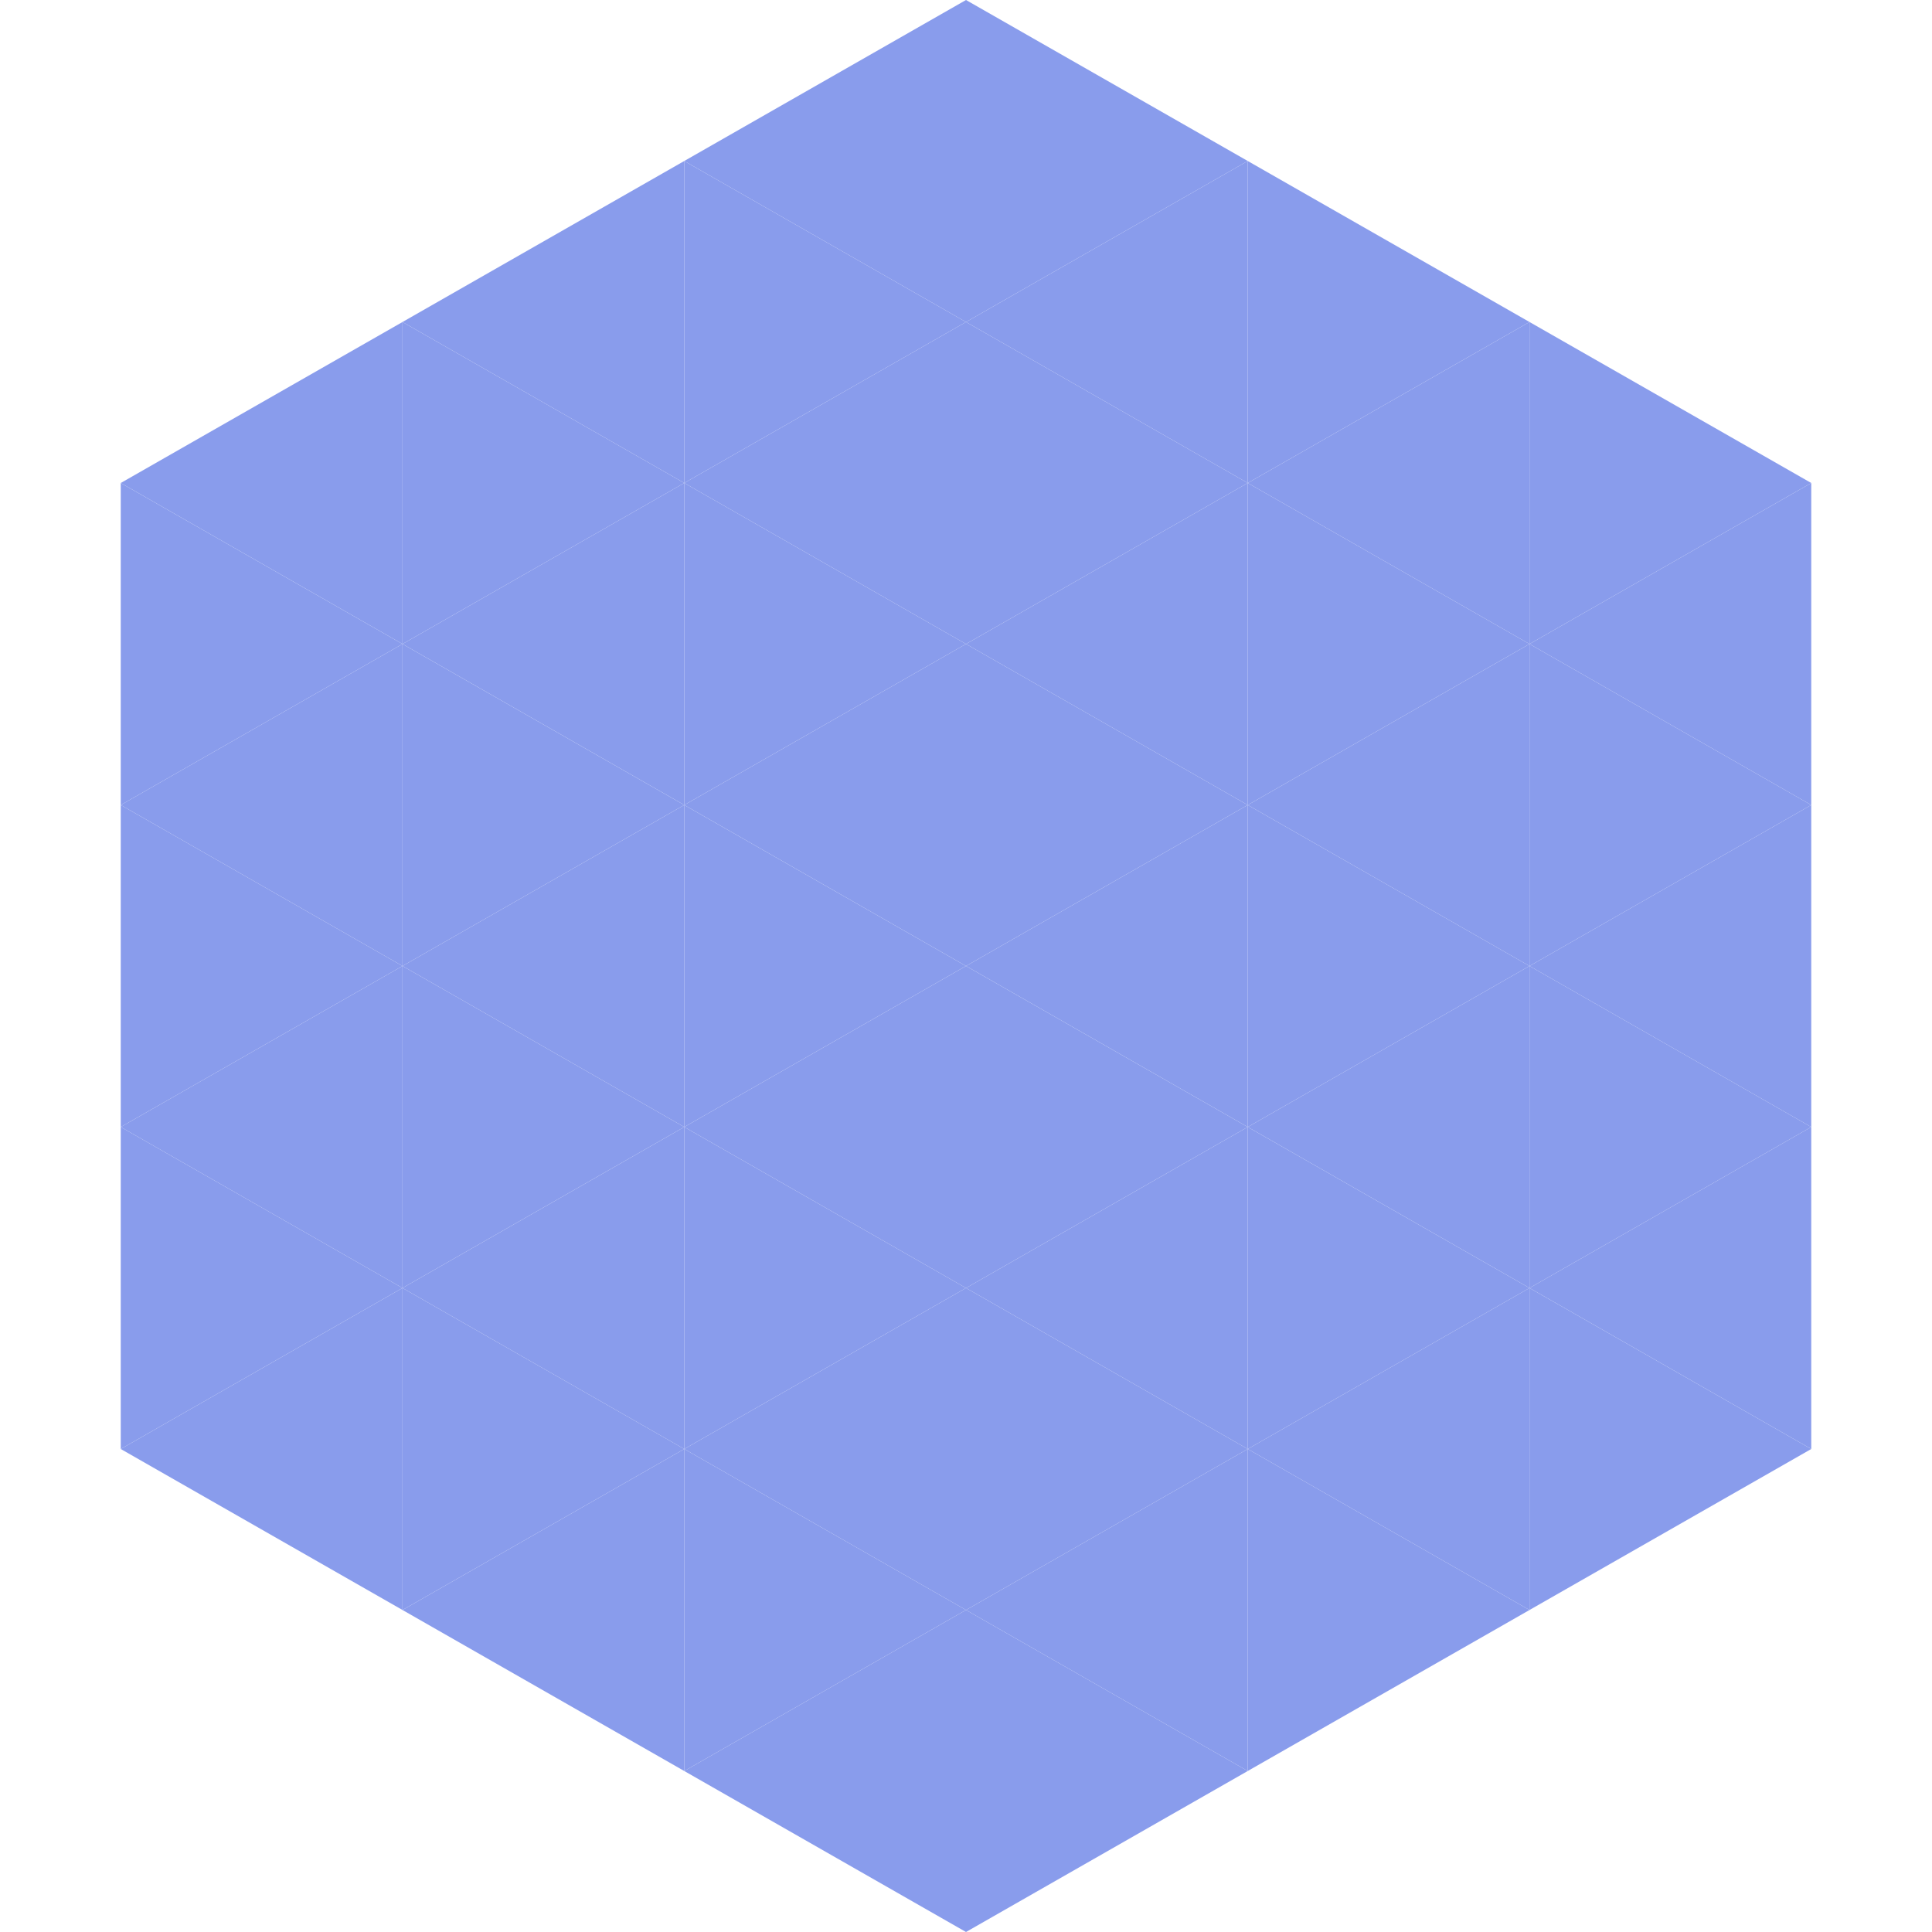 <?xml version="1.0"?>
<!-- Generated by SVGo -->
<svg width="240" height="240"
     xmlns="http://www.w3.org/2000/svg"
     xmlns:xlink="http://www.w3.org/1999/xlink">
<polygon points="50,40 15,60 50,80" style="fill:rgb(137,156,236)" />
<polygon points="190,40 225,60 190,80" style="fill:rgb(137,156,236)" />
<polygon points="15,60 50,80 15,100" style="fill:rgb(137,156,236)" />
<polygon points="225,60 190,80 225,100" style="fill:rgb(137,156,236)" />
<polygon points="50,80 15,100 50,120" style="fill:rgb(137,156,236)" />
<polygon points="190,80 225,100 190,120" style="fill:rgb(137,156,236)" />
<polygon points="15,100 50,120 15,140" style="fill:rgb(137,156,236)" />
<polygon points="225,100 190,120 225,140" style="fill:rgb(137,156,236)" />
<polygon points="50,120 15,140 50,160" style="fill:rgb(137,156,236)" />
<polygon points="190,120 225,140 190,160" style="fill:rgb(137,156,236)" />
<polygon points="15,140 50,160 15,180" style="fill:rgb(137,156,236)" />
<polygon points="225,140 190,160 225,180" style="fill:rgb(137,156,236)" />
<polygon points="50,160 15,180 50,200" style="fill:rgb(137,156,236)" />
<polygon points="190,160 225,180 190,200" style="fill:rgb(137,156,236)" />
<polygon points="15,180 50,200 15,220" style="fill:rgb(255,255,255); fill-opacity:0" />
<polygon points="225,180 190,200 225,220" style="fill:rgb(255,255,255); fill-opacity:0" />
<polygon points="50,0 85,20 50,40" style="fill:rgb(255,255,255); fill-opacity:0" />
<polygon points="190,0 155,20 190,40" style="fill:rgb(255,255,255); fill-opacity:0" />
<polygon points="85,20 50,40 85,60" style="fill:rgb(137,156,236)" />
<polygon points="155,20 190,40 155,60" style="fill:rgb(137,156,236)" />
<polygon points="50,40 85,60 50,80" style="fill:rgb(137,156,236)" />
<polygon points="190,40 155,60 190,80" style="fill:rgb(137,156,236)" />
<polygon points="85,60 50,80 85,100" style="fill:rgb(137,156,236)" />
<polygon points="155,60 190,80 155,100" style="fill:rgb(137,156,236)" />
<polygon points="50,80 85,100 50,120" style="fill:rgb(137,156,236)" />
<polygon points="190,80 155,100 190,120" style="fill:rgb(137,156,236)" />
<polygon points="85,100 50,120 85,140" style="fill:rgb(137,156,236)" />
<polygon points="155,100 190,120 155,140" style="fill:rgb(137,156,236)" />
<polygon points="50,120 85,140 50,160" style="fill:rgb(137,156,236)" />
<polygon points="190,120 155,140 190,160" style="fill:rgb(137,156,236)" />
<polygon points="85,140 50,160 85,180" style="fill:rgb(137,156,236)" />
<polygon points="155,140 190,160 155,180" style="fill:rgb(137,156,236)" />
<polygon points="50,160 85,180 50,200" style="fill:rgb(137,156,236)" />
<polygon points="190,160 155,180 190,200" style="fill:rgb(137,156,236)" />
<polygon points="85,180 50,200 85,220" style="fill:rgb(137,156,236)" />
<polygon points="155,180 190,200 155,220" style="fill:rgb(137,156,236)" />
<polygon points="120,0 85,20 120,40" style="fill:rgb(137,156,236)" />
<polygon points="120,0 155,20 120,40" style="fill:rgb(137,156,236)" />
<polygon points="85,20 120,40 85,60" style="fill:rgb(137,156,236)" />
<polygon points="155,20 120,40 155,60" style="fill:rgb(137,156,236)" />
<polygon points="120,40 85,60 120,80" style="fill:rgb(137,156,236)" />
<polygon points="120,40 155,60 120,80" style="fill:rgb(137,156,236)" />
<polygon points="85,60 120,80 85,100" style="fill:rgb(137,156,236)" />
<polygon points="155,60 120,80 155,100" style="fill:rgb(137,156,236)" />
<polygon points="120,80 85,100 120,120" style="fill:rgb(137,156,236)" />
<polygon points="120,80 155,100 120,120" style="fill:rgb(137,156,236)" />
<polygon points="85,100 120,120 85,140" style="fill:rgb(137,156,236)" />
<polygon points="155,100 120,120 155,140" style="fill:rgb(137,156,236)" />
<polygon points="120,120 85,140 120,160" style="fill:rgb(137,156,236)" />
<polygon points="120,120 155,140 120,160" style="fill:rgb(137,156,236)" />
<polygon points="85,140 120,160 85,180" style="fill:rgb(137,156,236)" />
<polygon points="155,140 120,160 155,180" style="fill:rgb(137,156,236)" />
<polygon points="120,160 85,180 120,200" style="fill:rgb(137,156,236)" />
<polygon points="120,160 155,180 120,200" style="fill:rgb(137,156,236)" />
<polygon points="85,180 120,200 85,220" style="fill:rgb(137,156,236)" />
<polygon points="155,180 120,200 155,220" style="fill:rgb(137,156,236)" />
<polygon points="120,200 85,220 120,240" style="fill:rgb(137,156,236)" />
<polygon points="120,200 155,220 120,240" style="fill:rgb(137,156,236)" />
<polygon points="85,220 120,240 85,260" style="fill:rgb(255,255,255); fill-opacity:0" />
<polygon points="155,220 120,240 155,260" style="fill:rgb(255,255,255); fill-opacity:0" />
</svg>
